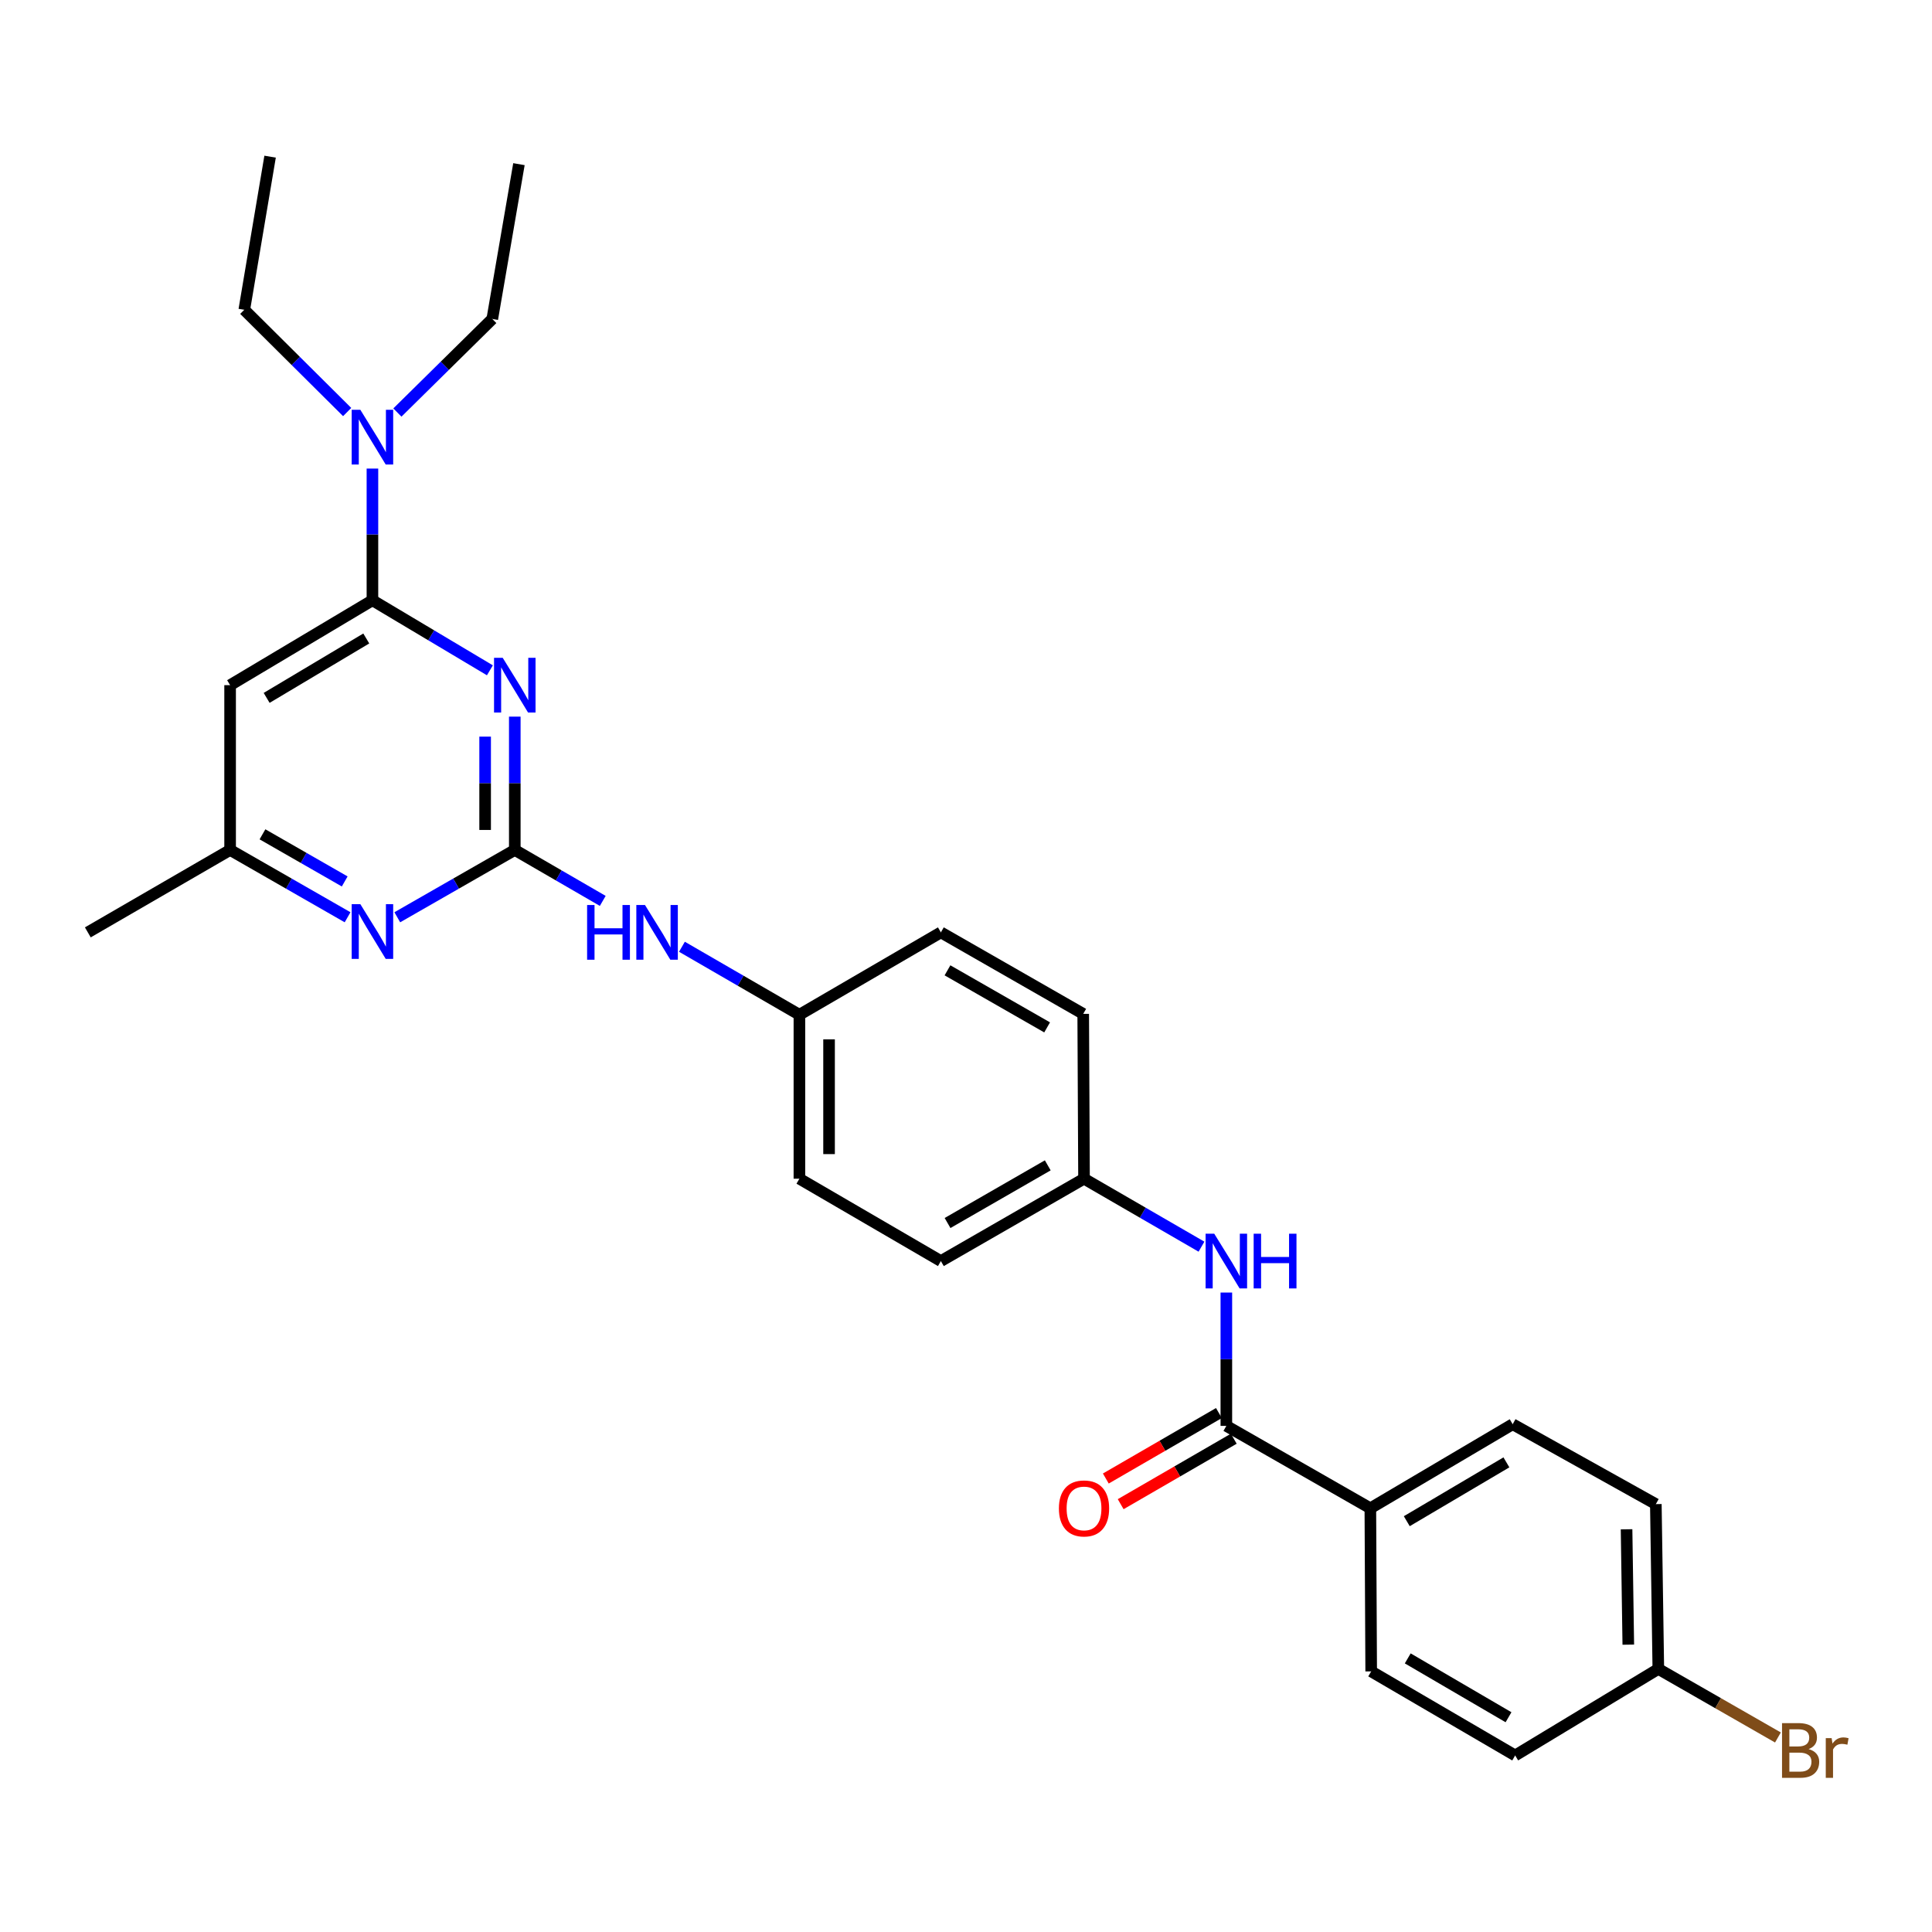 <?xml version='1.0' encoding='iso-8859-1'?>
<svg version='1.1' baseProfile='full'
              xmlns='http://www.w3.org/2000/svg'
                      xmlns:rdkit='http://www.rdkit.org/xml'
                      xmlns:xlink='http://www.w3.org/1999/xlink'
                  xml:space='preserve'
width='1000px' height='1000px' viewBox='0 0 1000 1000'>
<!-- END OF HEADER -->
<rect style='opacity:1.0;fill:#FFFFFF;stroke:none' width='1000' height='1000' x='0' y='0'> </rect>
<path class='bond-0' d='M 266.454,370.926 L 266.454,405.429' style='fill:none;fill-rule:evenodd;stroke:#0000FF;stroke-width:6px;stroke-linecap:butt;stroke-linejoin:miter;stroke-opacity:1' />
<path class='bond-0' d='M 266.454,405.429 L 266.454,439.931' style='fill:none;fill-rule:evenodd;stroke:#000000;stroke-width:6px;stroke-linecap:butt;stroke-linejoin:miter;stroke-opacity:1' />
<path class='bond-0' d='M 251.105,381.277 L 251.105,405.429' style='fill:none;fill-rule:evenodd;stroke:#0000FF;stroke-width:6px;stroke-linecap:butt;stroke-linejoin:miter;stroke-opacity:1' />
<path class='bond-0' d='M 251.105,405.429 L 251.105,429.58' style='fill:none;fill-rule:evenodd;stroke:#000000;stroke-width:6px;stroke-linecap:butt;stroke-linejoin:miter;stroke-opacity:1' />
<path class='bond-1' d='M 253.57,346.951 L 223.17,328.826' style='fill:none;fill-rule:evenodd;stroke:#0000FF;stroke-width:6px;stroke-linecap:butt;stroke-linejoin:miter;stroke-opacity:1' />
<path class='bond-1' d='M 223.17,328.826 L 192.771,310.701' style='fill:none;fill-rule:evenodd;stroke:#000000;stroke-width:6px;stroke-linecap:butt;stroke-linejoin:miter;stroke-opacity:1' />
<path class='bond-3' d='M 266.454,439.931 L 236.044,457.355' style='fill:none;fill-rule:evenodd;stroke:#000000;stroke-width:6px;stroke-linecap:butt;stroke-linejoin:miter;stroke-opacity:1' />
<path class='bond-3' d='M 236.044,457.355 L 205.634,474.779' style='fill:none;fill-rule:evenodd;stroke:#0000FF;stroke-width:6px;stroke-linecap:butt;stroke-linejoin:miter;stroke-opacity:1' />
<path class='bond-6' d='M 266.454,439.931 L 289.22,453.118' style='fill:none;fill-rule:evenodd;stroke:#000000;stroke-width:6px;stroke-linecap:butt;stroke-linejoin:miter;stroke-opacity:1' />
<path class='bond-6' d='M 289.22,453.118 L 311.985,466.305' style='fill:none;fill-rule:evenodd;stroke:#0000FF;stroke-width:6px;stroke-linecap:butt;stroke-linejoin:miter;stroke-opacity:1' />
<path class='bond-4' d='M 192.771,310.701 L 119.104,354.634' style='fill:none;fill-rule:evenodd;stroke:#000000;stroke-width:6px;stroke-linecap:butt;stroke-linejoin:miter;stroke-opacity:1' />
<path class='bond-4' d='M 189.583,330.474 L 138.016,361.226' style='fill:none;fill-rule:evenodd;stroke:#000000;stroke-width:6px;stroke-linecap:butt;stroke-linejoin:miter;stroke-opacity:1' />
<path class='bond-8' d='M 192.771,310.701 L 192.771,276.618' style='fill:none;fill-rule:evenodd;stroke:#000000;stroke-width:6px;stroke-linecap:butt;stroke-linejoin:miter;stroke-opacity:1' />
<path class='bond-8' d='M 192.771,276.618 L 192.771,242.536' style='fill:none;fill-rule:evenodd;stroke:#0000FF;stroke-width:6px;stroke-linecap:butt;stroke-linejoin:miter;stroke-opacity:1' />
<path class='bond-2' d='M 634.754,738.034 L 634.754,703.528' style='fill:none;fill-rule:evenodd;stroke:#000000;stroke-width:6px;stroke-linecap:butt;stroke-linejoin:miter;stroke-opacity:1' />
<path class='bond-2' d='M 634.754,703.528 L 634.754,669.021' style='fill:none;fill-rule:evenodd;stroke:#0000FF;stroke-width:6px;stroke-linecap:butt;stroke-linejoin:miter;stroke-opacity:1' />
<path class='bond-9' d='M 634.754,738.034 L 709.29,780.679' style='fill:none;fill-rule:evenodd;stroke:#000000;stroke-width:6px;stroke-linecap:butt;stroke-linejoin:miter;stroke-opacity:1' />
<path class='bond-10' d='M 630.909,731.392 L 601.639,748.336' style='fill:none;fill-rule:evenodd;stroke:#000000;stroke-width:6px;stroke-linecap:butt;stroke-linejoin:miter;stroke-opacity:1' />
<path class='bond-10' d='M 601.639,748.336 L 572.37,765.28' style='fill:none;fill-rule:evenodd;stroke:#FF0000;stroke-width:6px;stroke-linecap:butt;stroke-linejoin:miter;stroke-opacity:1' />
<path class='bond-10' d='M 638.598,744.676 L 609.329,761.62' style='fill:none;fill-rule:evenodd;stroke:#000000;stroke-width:6px;stroke-linecap:butt;stroke-linejoin:miter;stroke-opacity:1' />
<path class='bond-10' d='M 609.329,761.62 L 580.06,778.563' style='fill:none;fill-rule:evenodd;stroke:#FF0000;stroke-width:6px;stroke-linecap:butt;stroke-linejoin:miter;stroke-opacity:1' />
<path class='bond-28' d='M 179.908,474.778 L 149.506,457.355' style='fill:none;fill-rule:evenodd;stroke:#0000FF;stroke-width:6px;stroke-linecap:butt;stroke-linejoin:miter;stroke-opacity:1' />
<path class='bond-28' d='M 149.506,457.355 L 119.104,439.931' style='fill:none;fill-rule:evenodd;stroke:#000000;stroke-width:6px;stroke-linecap:butt;stroke-linejoin:miter;stroke-opacity:1' />
<path class='bond-28' d='M 178.42,456.234 L 157.138,444.038' style='fill:none;fill-rule:evenodd;stroke:#0000FF;stroke-width:6px;stroke-linecap:butt;stroke-linejoin:miter;stroke-opacity:1' />
<path class='bond-28' d='M 157.138,444.038 L 135.857,431.841' style='fill:none;fill-rule:evenodd;stroke:#000000;stroke-width:6px;stroke-linecap:butt;stroke-linejoin:miter;stroke-opacity:1' />
<path class='bond-7' d='M 119.104,354.634 L 119.104,439.931' style='fill:none;fill-rule:evenodd;stroke:#000000;stroke-width:6px;stroke-linecap:butt;stroke-linejoin:miter;stroke-opacity:1' />
<path class='bond-5' d='M 621.886,645.28 L 591.486,627.686' style='fill:none;fill-rule:evenodd;stroke:#0000FF;stroke-width:6px;stroke-linecap:butt;stroke-linejoin:miter;stroke-opacity:1' />
<path class='bond-5' d='M 591.486,627.686 L 561.087,610.092' style='fill:none;fill-rule:evenodd;stroke:#000000;stroke-width:6px;stroke-linecap:butt;stroke-linejoin:miter;stroke-opacity:1' />
<path class='bond-14' d='M 352.972,490.041 L 383.371,507.635' style='fill:none;fill-rule:evenodd;stroke:#0000FF;stroke-width:6px;stroke-linecap:butt;stroke-linejoin:miter;stroke-opacity:1' />
<path class='bond-14' d='M 383.371,507.635 L 413.771,525.229' style='fill:none;fill-rule:evenodd;stroke:#000000;stroke-width:6px;stroke-linecap:butt;stroke-linejoin:miter;stroke-opacity:1' />
<path class='bond-25' d='M 119.104,439.931 L 45.455,482.593' style='fill:none;fill-rule:evenodd;stroke:#000000;stroke-width:6px;stroke-linecap:butt;stroke-linejoin:miter;stroke-opacity:1' />
<path class='bond-23' d='M 179.693,213.269 L 153.065,186.809' style='fill:none;fill-rule:evenodd;stroke:#0000FF;stroke-width:6px;stroke-linecap:butt;stroke-linejoin:miter;stroke-opacity:1' />
<path class='bond-23' d='M 153.065,186.809 L 126.438,160.349' style='fill:none;fill-rule:evenodd;stroke:#000000;stroke-width:6px;stroke-linecap:butt;stroke-linejoin:miter;stroke-opacity:1' />
<path class='bond-24' d='M 205.689,213.526 L 230.248,189.308' style='fill:none;fill-rule:evenodd;stroke:#0000FF;stroke-width:6px;stroke-linecap:butt;stroke-linejoin:miter;stroke-opacity:1' />
<path class='bond-24' d='M 230.248,189.308 L 254.806,165.091' style='fill:none;fill-rule:evenodd;stroke:#000000;stroke-width:6px;stroke-linecap:butt;stroke-linejoin:miter;stroke-opacity:1' />
<path class='bond-11' d='M 709.29,780.679 L 782.957,737.173' style='fill:none;fill-rule:evenodd;stroke:#000000;stroke-width:6px;stroke-linecap:butt;stroke-linejoin:miter;stroke-opacity:1' />
<path class='bond-11' d='M 728.145,787.369 L 779.712,756.915' style='fill:none;fill-rule:evenodd;stroke:#000000;stroke-width:6px;stroke-linecap:butt;stroke-linejoin:miter;stroke-opacity:1' />
<path class='bond-12' d='M 709.29,780.679 L 709.725,865.107' style='fill:none;fill-rule:evenodd;stroke:#000000;stroke-width:6px;stroke-linecap:butt;stroke-linejoin:miter;stroke-opacity:1' />
<path class='bond-16' d='M 782.957,737.173 L 857.058,778.53' style='fill:none;fill-rule:evenodd;stroke:#000000;stroke-width:6px;stroke-linecap:butt;stroke-linejoin:miter;stroke-opacity:1' />
<path class='bond-17' d='M 709.725,865.107 L 784.244,908.621' style='fill:none;fill-rule:evenodd;stroke:#000000;stroke-width:6px;stroke-linecap:butt;stroke-linejoin:miter;stroke-opacity:1' />
<path class='bond-17' d='M 728.643,858.379 L 780.806,888.84' style='fill:none;fill-rule:evenodd;stroke:#000000;stroke-width:6px;stroke-linecap:butt;stroke-linejoin:miter;stroke-opacity:1' />
<path class='bond-13' d='M 561.087,610.092 L 486.994,652.728' style='fill:none;fill-rule:evenodd;stroke:#000000;stroke-width:6px;stroke-linecap:butt;stroke-linejoin:miter;stroke-opacity:1' />
<path class='bond-13' d='M 542.318,603.184 L 490.452,633.029' style='fill:none;fill-rule:evenodd;stroke:#000000;stroke-width:6px;stroke-linecap:butt;stroke-linejoin:miter;stroke-opacity:1' />
<path class='bond-29' d='M 561.087,610.092 L 560.669,524.786' style='fill:none;fill-rule:evenodd;stroke:#000000;stroke-width:6px;stroke-linecap:butt;stroke-linejoin:miter;stroke-opacity:1' />
<path class='bond-21' d='M 413.771,525.229 L 486.994,482.593' style='fill:none;fill-rule:evenodd;stroke:#000000;stroke-width:6px;stroke-linecap:butt;stroke-linejoin:miter;stroke-opacity:1' />
<path class='bond-22' d='M 413.771,525.229 L 413.771,610.092' style='fill:none;fill-rule:evenodd;stroke:#000000;stroke-width:6px;stroke-linecap:butt;stroke-linejoin:miter;stroke-opacity:1' />
<path class='bond-22' d='M 429.12,537.958 L 429.12,597.363' style='fill:none;fill-rule:evenodd;stroke:#000000;stroke-width:6px;stroke-linecap:butt;stroke-linejoin:miter;stroke-opacity:1' />
<path class='bond-15' d='M 858.346,863.836 L 784.244,908.621' style='fill:none;fill-rule:evenodd;stroke:#000000;stroke-width:6px;stroke-linecap:butt;stroke-linejoin:miter;stroke-opacity:1' />
<path class='bond-18' d='M 858.346,863.836 L 889.299,881.576' style='fill:none;fill-rule:evenodd;stroke:#000000;stroke-width:6px;stroke-linecap:butt;stroke-linejoin:miter;stroke-opacity:1' />
<path class='bond-18' d='M 889.299,881.576 L 920.253,899.316' style='fill:none;fill-rule:evenodd;stroke:#7F4C19;stroke-width:6px;stroke-linecap:butt;stroke-linejoin:miter;stroke-opacity:1' />
<path class='bond-30' d='M 858.346,863.836 L 857.058,778.53' style='fill:none;fill-rule:evenodd;stroke:#000000;stroke-width:6px;stroke-linecap:butt;stroke-linejoin:miter;stroke-opacity:1' />
<path class='bond-30' d='M 842.805,851.272 L 841.904,791.558' style='fill:none;fill-rule:evenodd;stroke:#000000;stroke-width:6px;stroke-linecap:butt;stroke-linejoin:miter;stroke-opacity:1' />
<path class='bond-19' d='M 560.669,524.786 L 486.994,482.593' style='fill:none;fill-rule:evenodd;stroke:#000000;stroke-width:6px;stroke-linecap:butt;stroke-linejoin:miter;stroke-opacity:1' />
<path class='bond-19' d='M 541.99,531.776 L 490.417,502.241' style='fill:none;fill-rule:evenodd;stroke:#000000;stroke-width:6px;stroke-linecap:butt;stroke-linejoin:miter;stroke-opacity:1' />
<path class='bond-20' d='M 486.994,652.728 L 413.771,610.092' style='fill:none;fill-rule:evenodd;stroke:#000000;stroke-width:6px;stroke-linecap:butt;stroke-linejoin:miter;stroke-opacity:1' />
<path class='bond-26' d='M 126.438,160.349 L 139.8,81.089' style='fill:none;fill-rule:evenodd;stroke:#000000;stroke-width:6px;stroke-linecap:butt;stroke-linejoin:miter;stroke-opacity:1' />
<path class='bond-27' d='M 254.806,165.091 L 268.603,84.969' style='fill:none;fill-rule:evenodd;stroke:#000000;stroke-width:6px;stroke-linecap:butt;stroke-linejoin:miter;stroke-opacity:1' />
<path  class='atom-0' d='M 260.194 340.474
L 269.474 355.474
Q 270.394 356.954, 271.874 359.634
Q 273.354 362.314, 273.434 362.474
L 273.434 340.474
L 277.194 340.474
L 277.194 368.794
L 273.314 368.794
L 263.354 352.394
Q 262.194 350.474, 260.954 348.274
Q 259.754 346.074, 259.394 345.394
L 259.394 368.794
L 255.714 368.794
L 255.714 340.474
L 260.194 340.474
' fill='#0000FF'/>
<path  class='atom-4' d='M 186.511 467.99
L 195.791 482.99
Q 196.711 484.47, 198.191 487.15
Q 199.671 489.83, 199.751 489.99
L 199.751 467.99
L 203.511 467.99
L 203.511 496.31
L 199.631 496.31
L 189.671 479.91
Q 188.511 477.99, 187.271 475.79
Q 186.071 473.59, 185.711 472.91
L 185.711 496.31
L 182.031 496.31
L 182.031 467.99
L 186.511 467.99
' fill='#0000FF'/>
<path  class='atom-6' d='M 628.494 638.568
L 637.774 653.568
Q 638.694 655.048, 640.174 657.728
Q 641.654 660.408, 641.734 660.568
L 641.734 638.568
L 645.494 638.568
L 645.494 666.888
L 641.614 666.888
L 631.654 650.488
Q 630.494 648.568, 629.254 646.368
Q 628.054 644.168, 627.694 643.488
L 627.694 666.888
L 624.014 666.888
L 624.014 638.568
L 628.494 638.568
' fill='#0000FF'/>
<path  class='atom-6' d='M 648.894 638.568
L 652.734 638.568
L 652.734 650.608
L 667.214 650.608
L 667.214 638.568
L 671.054 638.568
L 671.054 666.888
L 667.214 666.888
L 667.214 653.808
L 652.734 653.808
L 652.734 666.888
L 648.894 666.888
L 648.894 638.568
' fill='#0000FF'/>
<path  class='atom-7' d='M 303.884 468.433
L 307.724 468.433
L 307.724 480.473
L 322.204 480.473
L 322.204 468.433
L 326.044 468.433
L 326.044 496.753
L 322.204 496.753
L 322.204 483.673
L 307.724 483.673
L 307.724 496.753
L 303.884 496.753
L 303.884 468.433
' fill='#0000FF'/>
<path  class='atom-7' d='M 333.844 468.433
L 343.124 483.433
Q 344.044 484.913, 345.524 487.593
Q 347.004 490.273, 347.084 490.433
L 347.084 468.433
L 350.844 468.433
L 350.844 496.753
L 346.964 496.753
L 337.004 480.353
Q 335.844 478.433, 334.604 476.233
Q 333.404 474.033, 333.044 473.353
L 333.044 496.753
L 329.364 496.753
L 329.364 468.433
L 333.844 468.433
' fill='#0000FF'/>
<path  class='atom-9' d='M 186.511 212.105
L 195.791 227.105
Q 196.711 228.585, 198.191 231.265
Q 199.671 233.945, 199.751 234.105
L 199.751 212.105
L 203.511 212.105
L 203.511 240.425
L 199.631 240.425
L 189.671 224.025
Q 188.511 222.105, 187.271 219.905
Q 186.071 217.705, 185.711 217.025
L 185.711 240.425
L 182.031 240.425
L 182.031 212.105
L 186.511 212.105
' fill='#0000FF'/>
<path  class='atom-11' d='M 548.087 780.759
Q 548.087 773.959, 551.447 770.159
Q 554.807 766.359, 561.087 766.359
Q 567.367 766.359, 570.727 770.159
Q 574.087 773.959, 574.087 780.759
Q 574.087 787.639, 570.687 791.559
Q 567.287 795.439, 561.087 795.439
Q 554.847 795.439, 551.447 791.559
Q 548.087 787.679, 548.087 780.759
M 561.087 792.239
Q 565.407 792.239, 567.727 789.359
Q 570.087 786.439, 570.087 780.759
Q 570.087 775.199, 567.727 772.399
Q 565.407 769.559, 561.087 769.559
Q 556.767 769.559, 554.407 772.359
Q 552.087 775.159, 552.087 780.759
Q 552.087 786.479, 554.407 789.359
Q 556.767 792.239, 561.087 792.239
' fill='#FF0000'/>
<path  class='atom-19' d='M 936.135 905.326
Q 938.855 906.086, 940.215 907.766
Q 941.615 909.406, 941.615 911.846
Q 941.615 915.766, 939.095 918.006
Q 936.615 920.206, 931.895 920.206
L 922.375 920.206
L 922.375 891.886
L 930.735 891.886
Q 935.575 891.886, 938.015 893.846
Q 940.455 895.806, 940.455 899.406
Q 940.455 903.686, 936.135 905.326
M 926.175 895.086
L 926.175 903.966
L 930.735 903.966
Q 933.535 903.966, 934.975 902.846
Q 936.455 901.686, 936.455 899.406
Q 936.455 895.086, 930.735 895.086
L 926.175 895.086
M 931.895 917.006
Q 934.655 917.006, 936.135 915.686
Q 937.615 914.366, 937.615 911.846
Q 937.615 909.526, 935.975 908.366
Q 934.375 907.166, 931.295 907.166
L 926.175 907.166
L 926.175 917.006
L 931.895 917.006
' fill='#7F4C19'/>
<path  class='atom-19' d='M 948.055 899.646
L 948.495 902.486
Q 950.655 899.286, 954.175 899.286
Q 955.295 899.286, 956.815 899.686
L 956.215 903.046
Q 954.495 902.646, 953.535 902.646
Q 951.855 902.646, 950.735 903.326
Q 949.655 903.966, 948.775 905.526
L 948.775 920.206
L 945.015 920.206
L 945.015 899.646
L 948.055 899.646
' fill='#7F4C19'/>
</svg>
